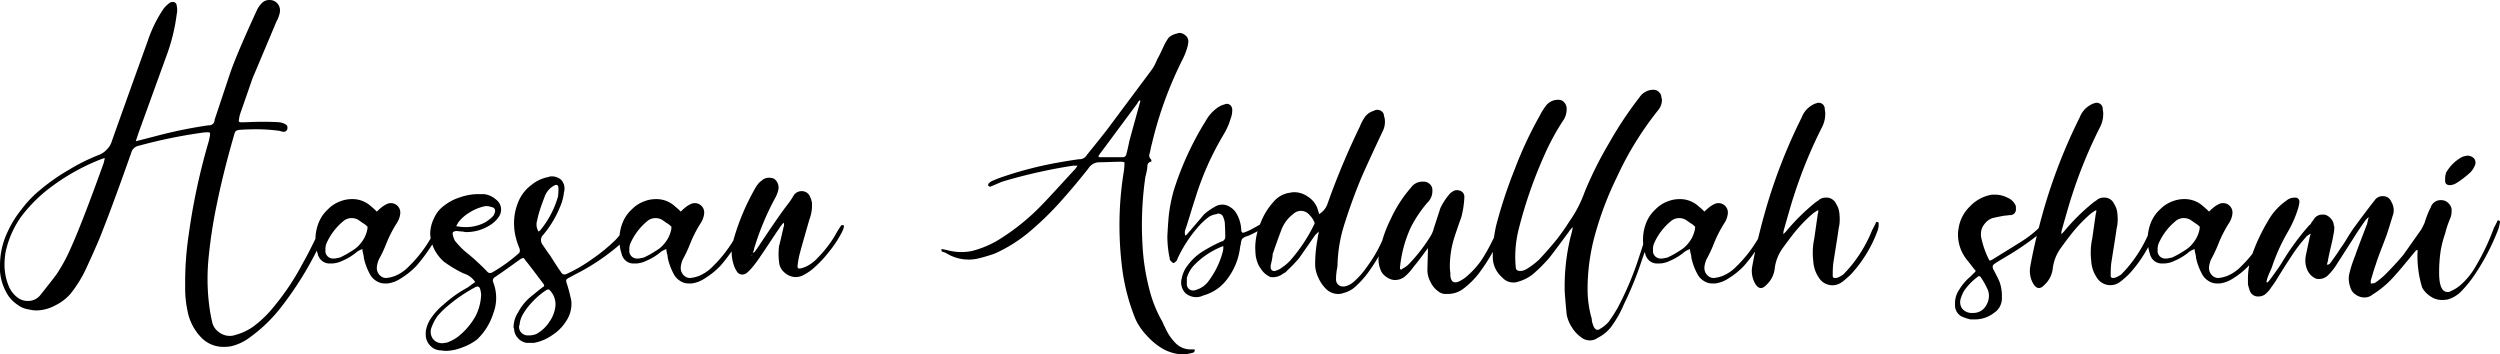 <svg xmlns="http://www.w3.org/2000/svg" width="385.691" height="54.67" viewBox="0 0 385.691 54.67">
  <path id="Path_2513" data-name="Path 2513" d="M24.871-32.8l3-.77a70.944,70.944,0,0,1,8.239-1.694.829.829,0,0,0,.924-.847l2.387-7.161q1-2.926,4.081-9.625a3.786,3.786,0,0,1,.77-1.155,1.541,1.541,0,0,1,1.232-.539,1.567,1.567,0,0,1,1.155.462,1.567,1.567,0,0,1,.462,1.155,1.706,1.706,0,0,1-.077.539,4.531,4.531,0,0,1-.462,1.155q-3.465,8.239-3.7,8.778-.154.462-1.925,5.544a4.629,4.629,0,0,0-.154.77q-.154.462.308.462t1.463-.039q1-.039,1.54-.039,2.156,0,2.926.077a2.453,2.453,0,0,1,.924.308.493.493,0,0,1,.308.462q0,.077,0,.154a.561.561,0,0,1-.616.539,1.267,1.267,0,0,1-.385-.077,1.26,1.26,0,0,0-.308-.077,26.78,26.78,0,0,0-3.465-.231q-1.232,0-2.464.077a1.592,1.592,0,0,0-.732.193,1.848,1.848,0,0,0-.269.654q-1.694,5.852-2.7,10.857a73.624,73.624,0,0,0-1.155,7.392,34.247,34.247,0,0,0-.231,3.927,32.648,32.648,0,0,0,.308,4.466q.154,1.078.385,2.079a2.53,2.53,0,0,0,.963,1.579,2.8,2.8,0,0,0,1.81.655,2.7,2.7,0,0,0,.847-.154,8.562,8.562,0,0,0,2.772-1.309,17.146,17.146,0,0,0,3.234-3.157,37.994,37.994,0,0,0,4.389-6.622q.462-.77,1.271-2.387t.885-1.848a5.559,5.559,0,0,1,.693-1.078.494.494,0,0,1,.539-.231,1.275,1.275,0,0,1,.077.616,5.461,5.461,0,0,1-.231.693,51.9,51.9,0,0,1-6.391,10.78,23.25,23.25,0,0,1-4.928,4.851A7.763,7.763,0,0,1,39.5-1.155a7.613,7.613,0,0,1-1.078.077,4.736,4.736,0,0,1-3.465-1.463,7.939,7.939,0,0,1-2.079-4,16.63,16.63,0,0,1-.385-3.542q0-.539,0-1a49.069,49.069,0,0,1,.539-7.238,98.471,98.471,0,0,1,3.08-14.4q.308-1.232.192-1.386t-1.271,0a77.425,77.425,0,0,0-9.7,2,1.455,1.455,0,0,0-1.155,1.078Q21.406-23.177,19.789-19.1q-.616,1.694-2.464,5.7A19.211,19.211,0,0,1,14.784-9.24a7.519,7.519,0,0,1-2.349,1.771,6.325,6.325,0,0,1-2.887.77,4.775,4.775,0,0,1-1.155-.154,3.682,3.682,0,0,1-1.771-.732A5.355,5.355,0,0,1,5.236-8.932a8.029,8.029,0,0,1-1.309-3.85q0-.385,0-.847a12.015,12.015,0,0,1,1.155-5.159A16.487,16.487,0,0,1,7.277-22.33a17.17,17.17,0,0,1,2.887-3,30.7,30.7,0,0,1,4.351-3.042,29.722,29.722,0,0,1,4.735-2.348,3.214,3.214,0,0,0,1.194-.847,2.849,2.849,0,0,0,.732-1.232q2.156-6.083,5.544-15.477a20.508,20.508,0,0,1,2.31-4.774,4.125,4.125,0,0,1,1.155-1.155.857.857,0,0,1,.385-.077.561.561,0,0,1,.616.539,3.569,3.569,0,0,1,.077.693,3.569,3.569,0,0,1-.077.693A28.562,28.562,0,0,1,29.8-46.508l-4.466,12.32ZM20.1-30.184a1.267,1.267,0,0,0-.385.077,32.8,32.8,0,0,0-8.547,4.851,22.788,22.788,0,0,0-4.081,4.235,14.807,14.807,0,0,0-2.31,5.39,11.223,11.223,0,0,0-.154,1.848,8.627,8.627,0,0,0,.616,3.234A4.2,4.2,0,0,0,6.622-8.7a2.558,2.558,0,0,0,1.617.539,2.4,2.4,0,0,0,1.925-.924q2.387-3,2.618-3.388a25.711,25.711,0,0,0,2-3.7q1.848-4.081,5.159-13.321Zm41.965,8.239a9.376,9.376,0,0,1,.77-.693,3.981,3.981,0,0,1,.924-.539,1.453,1.453,0,0,1,.462-.077,1.413,1.413,0,0,1,1.039.424,1.413,1.413,0,0,1,.424,1.039v.077a3.265,3.265,0,0,1-.539,1.54,19.143,19.143,0,0,0-1.617,3.157,20.544,20.544,0,0,1-1.155,2.464,4.257,4.257,0,0,0-.308,1.155q0,.077,0,.154a1.545,1.545,0,0,0,.424,1.078,1.356,1.356,0,0,0,1.04.462,5.416,5.416,0,0,0,1.309-.308A6.154,6.154,0,0,0,66.913-13.4a20.134,20.134,0,0,0,3.619-4.7,5.373,5.373,0,0,1,.347-.731,5.371,5.371,0,0,0,.346-.732,3.06,3.06,0,0,1,.385-.462.222.222,0,0,1,.154-.077h.077a.222.222,0,0,1,.077.154.222.222,0,0,1,.077.154.683.683,0,0,1-.077.308,9.979,9.979,0,0,1-.539,1.309,26.708,26.708,0,0,1-3.157,4.543,11.685,11.685,0,0,1-2.464,2,4.789,4.789,0,0,1-2,.77h-.539a2.308,2.308,0,0,1-1.232-.385,2.65,2.65,0,0,1-.924-.924,9.526,9.526,0,0,1-1-2.618,3.159,3.159,0,0,0-.115-.693,3.159,3.159,0,0,1-.116-.693,5.387,5.387,0,0,0-.77.385,8.785,8.785,0,0,1-2.387,1.463,3.734,3.734,0,0,1-1.694.385h-.154a1.829,1.829,0,0,1-1.771-1.155.314.314,0,0,1-.077-.231,6.818,6.818,0,0,1-.385-2.31,7.015,7.015,0,0,1,.539-2.695,5.538,5.538,0,0,1,1.386-1.964,5.129,5.129,0,0,1,2-1.271,4.928,4.928,0,0,1,1.694-.308,4.229,4.229,0,0,1,3,1.155A8.8,8.8,0,0,1,62.062-21.945Zm-6.468,7.238.77-.154a14.173,14.173,0,0,0,1.925-1.078A4.515,4.515,0,0,0,59.6-17.094a4.608,4.608,0,0,0,.847-1.54,3.4,3.4,0,0,0,.193-.962,2.777,2.777,0,0,0-.732-.578l-.539-.385a1.95,1.95,0,0,0-1.155-.385,1.943,1.943,0,0,0-1.309.462,9.265,9.265,0,0,0-2.618,3.465,2.261,2.261,0,0,0-.154.847v.462a1.2,1.2,0,0,0,1.309,1Zm21.637,3.619A3.181,3.181,0,0,0,75.46-12.4a18.831,18.831,0,0,1-3.08-1.848,6.086,6.086,0,0,1-1.04-1.194,6,6,0,0,1-.77-1.579,5.125,5.125,0,0,1-.27-1.54,5.563,5.563,0,0,1,.616-2.425,4.608,4.608,0,0,1,1.54-1.887,7.425,7.425,0,0,1,2.425-1.271,8.542,8.542,0,0,1,2.657-.5h1.078a3.418,3.418,0,0,1,1.848.847,1.9,1.9,0,0,1,.77,1.54A1.95,1.95,0,0,1,80.85-21.1a4.27,4.27,0,0,1-1.309,1.232,6.751,6.751,0,0,1-3.7,1.078,1.453,1.453,0,0,1-.462-.077q-.231,0-.924-.077a.892.892,0,0,0-.616.154q-.154.154,0,.616a2.42,2.42,0,0,0,.308.77,13.952,13.952,0,0,0,1.463,1.54,34.758,34.758,0,0,1,3.542,3.234.522.522,0,0,0,.385.154.683.683,0,0,0,.308-.077,24.78,24.78,0,0,0,4.081-2.926q.308-.231.154-.77a11.258,11.258,0,0,1-.693-2.233,9.452,9.452,0,0,1-.154-1.694,8.5,8.5,0,0,1,.924-3.85,6.14,6.14,0,0,1,1.771-2.041A5.756,5.756,0,0,1,88.4-27.258a.314.314,0,0,0,.231-.077,2.15,2.15,0,0,1,1.886.5,2,2,0,0,1,.424,1.887,8,8,0,0,1-.693,2.464A15.882,15.882,0,0,1,87.7-18.326a1.045,1.045,0,0,0-.308.77,1.126,1.126,0,0,0,.231.693q.77,1.155,1.232,1.771,1.309,2.079,1.617,2.464a.606.606,0,0,0,.847.308,23.189,23.189,0,0,0,3.966-2.31,27.13,27.13,0,0,0,3.58-2.926,11.174,11.174,0,0,0,.77-.885q.462-.578.693-.808.539-.616.77-.308.231.231-.077.847a9.889,9.889,0,0,1-2.31,2.541,33.235,33.235,0,0,1-6.083,3.927l-.847.462q-.462.231-.5.385a1.394,1.394,0,0,0,.116.616,20.579,20.579,0,0,1,.539,2,3.659,3.659,0,0,1,.154,1,4.779,4.779,0,0,1-.847,2.772,6.917,6.917,0,0,1-2.118,2.118,7.145,7.145,0,0,1-2.811,1.193H85.162A2.265,2.265,0,0,1,83.776-2.5a2.195,2.195,0,0,1-.539-1.424.222.222,0,0,1-.077-.154,4.2,4.2,0,0,1,.693-2.31,7.8,7.8,0,0,1,2.31-2.7q1-.847,1.54-1.232.308-.154.077-.462-2.541-3.388-2.772-3.619-.231-.385-.346-.385a1.211,1.211,0,0,0-.424.154q-2.772,2-3.927,2.772a.624.624,0,0,0-.308.77,6.61,6.61,0,0,1,.038,4.813,9.463,9.463,0,0,1-2.5,4.043A8.124,8.124,0,0,1,75.267-1a7.219,7.219,0,0,1-2.5.539,3.917,3.917,0,0,1-.77-.077A2.244,2.244,0,0,1,70.3-1.27,2.434,2.434,0,0,1,69.608-3v-.385A4.8,4.8,0,0,1,70.3-5.313a9.873,9.873,0,0,1,2.079-2.31,18.55,18.55,0,0,1,3.7-2.618Zm.924,2A3.892,3.892,0,0,0,78-10.01q-.154-.539-.693-.308A24.523,24.523,0,0,0,73-7.392a12.026,12.026,0,0,0-1.617,1.617,6.961,6.961,0,0,0-.847,1.617,1.875,1.875,0,0,0,.154,1.809,1.781,1.781,0,0,0,1.848.655,1.367,1.367,0,0,0,.616-.154,6.026,6.026,0,0,0,1.386-.77,10.552,10.552,0,0,0,2.772-3.234A7.966,7.966,0,0,0,78.155-9.086ZM89.628-7.469v-.154a3.09,3.09,0,0,0-.847-2.156.31.31,0,0,0-.308-.154.591.591,0,0,0-.231.077,10.913,10.913,0,0,0-2.079,1.733,9.89,9.89,0,0,0-1.617,2.118,3.851,3.851,0,0,0-.462,1.54.683.683,0,0,0-.077.308,1.26,1.26,0,0,0,.385.924,1.354,1.354,0,0,0,1,.385h.154A2.9,2.9,0,0,0,86.7-3.08a5.58,5.58,0,0,0,2-1.887A5.092,5.092,0,0,0,89.628-7.469ZM74.3-19.712a6.729,6.729,0,0,0,1.463.154,6.234,6.234,0,0,0,3.08-.77,6.051,6.051,0,0,0,1.078-.847,1.142,1.142,0,0,0,.308-.539.683.683,0,0,0,.077-.308.561.561,0,0,0-.539-.616,2.06,2.06,0,0,0-.77-.154,1.706,1.706,0,0,0-.539.077,7.094,7.094,0,0,0-2.118.924,6.038,6.038,0,0,0-1.733,1.54A5.034,5.034,0,0,1,74.3-19.712Zm12.705.847.231-.154a14.3,14.3,0,0,0,2.772-5.236,7.109,7.109,0,0,0,.077-1v-.231q0-.847-.693-.462a3.116,3.116,0,0,0-1.463,1.771q-.385,1-.616,1.694a15.422,15.422,0,0,0-.539,2,1.706,1.706,0,0,0-.077.539A2.156,2.156,0,0,0,87.01-18.865Zm21.945-3.08a9.375,9.375,0,0,1,.77-.693,3.981,3.981,0,0,1,.924-.539,1.453,1.453,0,0,1,.462-.077,1.413,1.413,0,0,1,1.039.424,1.413,1.413,0,0,1,.424,1.039v.077a3.265,3.265,0,0,1-.539,1.54,19.143,19.143,0,0,0-1.617,3.157,20.545,20.545,0,0,1-1.155,2.464,4.257,4.257,0,0,0-.308,1.155q0,.077,0,.154a1.545,1.545,0,0,0,.423,1.078,1.356,1.356,0,0,0,1.04.462,5.416,5.416,0,0,0,1.309-.308,6.154,6.154,0,0,0,2.079-1.386,20.134,20.134,0,0,0,3.619-4.7,5.373,5.373,0,0,1,.347-.731,5.371,5.371,0,0,0,.346-.732,3.06,3.06,0,0,1,.385-.462.222.222,0,0,1,.154-.077h.077a.222.222,0,0,1,.077.154.222.222,0,0,1,.077.154.683.683,0,0,1-.077.308,9.979,9.979,0,0,1-.539,1.309,26.708,26.708,0,0,1-3.157,4.543,11.685,11.685,0,0,1-2.464,2,4.789,4.789,0,0,1-2,.77h-.539a2.309,2.309,0,0,1-1.232-.385,2.65,2.65,0,0,1-.924-.924,9.526,9.526,0,0,1-1-2.618,3.159,3.159,0,0,0-.116-.693,3.159,3.159,0,0,1-.115-.693,5.387,5.387,0,0,0-.77.385,8.785,8.785,0,0,1-2.387,1.463,3.734,3.734,0,0,1-1.694.385h-.154a1.829,1.829,0,0,1-1.771-1.155.314.314,0,0,1-.077-.231,6.818,6.818,0,0,1-.385-2.31,7.015,7.015,0,0,1,.539-2.695,5.538,5.538,0,0,1,1.386-1.964,5.129,5.129,0,0,1,2-1.271,4.928,4.928,0,0,1,1.694-.308,4.229,4.229,0,0,1,3,1.155A8.8,8.8,0,0,1,108.955-21.945Zm-6.468,7.238.77-.154a14.173,14.173,0,0,0,1.925-1.078,4.515,4.515,0,0,0,1.309-1.155,4.608,4.608,0,0,0,.847-1.54,3.394,3.394,0,0,0,.192-.962,2.777,2.777,0,0,0-.731-.578l-.539-.385a1.95,1.95,0,0,0-1.155-.385,1.943,1.943,0,0,0-1.309.462,9.265,9.265,0,0,0-2.618,3.465,2.261,2.261,0,0,0-.154.847v.462a1.2,1.2,0,0,0,1.309,1Zm17.479-.847.385-.154q.385-.539.693-1,3.311-5.005,4.62-6.622a12.686,12.686,0,0,0,.693-1.078,1.417,1.417,0,0,1,1.232-.693,1.336,1.336,0,0,1,1.309.847,3.25,3.25,0,0,1,.308,1v.385a5.743,5.743,0,0,1-.385,2.079q-1.463,5.082-1.54,5.467a11.572,11.572,0,0,0-.308,1.848.272.272,0,0,0,.308.308h.077a4.39,4.39,0,0,0,.77-.231,5.58,5.58,0,0,0,1.925-1.386,17.769,17.769,0,0,0,3-4,12.684,12.684,0,0,1,.693-1.078h.308a.314.314,0,0,1,.077.231,2.748,2.748,0,0,1-.231.693,16.7,16.7,0,0,1-2.079,3.2,18.068,18.068,0,0,1-2.618,2.733,8.759,8.759,0,0,1-1.463.924,2.718,2.718,0,0,1-1.078.231,2.506,2.506,0,0,1-1.5-.539,2.509,2.509,0,0,1-.962-1.309,9.452,9.452,0,0,1-.154-1.694,9.922,9.922,0,0,1,.077-1.232q.077-.231.693-2.926a.764.764,0,0,0,.077-.347.764.764,0,0,0-.077-.347q-.077.077-.347.424a3.628,3.628,0,0,0-.346.5q-.385.539-1.347,2t-1.5,2.233a17.73,17.73,0,0,1-1.309,1.771,6.6,6.6,0,0,1-.847.847,1.126,1.126,0,0,1-.693.231.941.941,0,0,1-.847-.539,3.553,3.553,0,0,1-.462-1,6.294,6.294,0,0,1-.308-2,5.6,5.6,0,0,1,.231-1.617,35.139,35.139,0,0,1,3.234-7.854,5.66,5.66,0,0,1,.77-1.155,2.524,2.524,0,0,1,.385-.308,1.567,1.567,0,0,1,1.155-.462,2.06,2.06,0,0,1,.77.154,1.679,1.679,0,0,1,.693,1.386,1.453,1.453,0,0,1-.077.462,4.531,4.531,0,0,1-.462,1.155,41.408,41.408,0,0,0-3.234,7.777,1.168,1.168,0,0,1-.116.424,1.248,1.248,0,0,1-.192.347v.154l-.077.077v.077q.077-.077.077,0Zm29.183-.616a7.663,7.663,0,0,1,1.155.231,8.558,8.558,0,0,0,1.925.231,8.231,8.231,0,0,0,1.617-.154,15.331,15.331,0,0,0,4.928-2.233,33.662,33.662,0,0,0,6.083-5.082q.693-.693,4.774-5.159.077,0,.539-.693h-.693a80.111,80.111,0,0,0-10.934,2.464q-.385.154-1,.424t-.847.347a.444.444,0,0,1-.308-.154v-.231a1.528,1.528,0,0,1,.539-.462,18.137,18.137,0,0,1,1.771-.693,57.9,57.9,0,0,1,8.778-2.233q1.771-.308,2.926-.462a1.306,1.306,0,0,0,1.232-.693q.385-.462,1.463-1.809t1.617-2.041l6.776-9.086a6.735,6.735,0,0,0,.77-1.309,7.563,7.563,0,0,1,.385-.808q.231-.424.462-.924t.385-.809a6.735,6.735,0,0,1,.77-1.309,2.821,2.821,0,0,1,1.309-.616.683.683,0,0,1,.308-.077,1.325,1.325,0,0,1,.847.308,1.179,1.179,0,0,1,.539,1v.077a5.417,5.417,0,0,1-.308,1.309,9.979,9.979,0,0,1-.539,1.309,58.759,58.759,0,0,0-4.774,13.09,7.729,7.729,0,0,0-.193.809,7.725,7.725,0,0,1-.192.809.756.756,0,0,0,.231.77.314.314,0,0,1,.077.231q0,.154-.077.154a.624.624,0,0,0-.539.616,4.889,4.889,0,0,1-.116.886,7.728,7.728,0,0,1-.193.808,51.69,51.69,0,0,0-.539,7.469q0,1.386.077,2.772a34.023,34.023,0,0,0,1.078,7.161,19.447,19.447,0,0,0,1.848,4.7,3.417,3.417,0,0,1,.308.616,1.773,1.773,0,0,0,.231.462,7.872,7.872,0,0,0,1.694,2.541,3.215,3.215,0,0,0,2.233.924h.539a.136.136,0,0,1,.154.154.836.836,0,0,1-.154.308,6.08,6.08,0,0,1-.924.231,2.262,2.262,0,0,1-.539.077,6.6,6.6,0,0,1-3.542-1,10.46,10.46,0,0,1-2.31-1.964,9.371,9.371,0,0,1-1.694-2.5,31.514,31.514,0,0,1-2-7.469,52.96,52.96,0,0,1-.462-7.007,51.1,51.1,0,0,1,.616-7.931,9.451,9.451,0,0,0,.154-1.694v-.077a1.706,1.706,0,0,0-.539-.077q-.616,0-1.732.038t-1.5.039a2,2,0,0,0-1.771.924q-1.925,2.464-4.466,5.313a47.457,47.457,0,0,1-4.62,4.466,22.685,22.685,0,0,1-5.39,3.388,25.219,25.219,0,0,1-2.618.77,6.372,6.372,0,0,1-1.386.154,6.617,6.617,0,0,1-3.234-.847,2.613,2.613,0,0,0-.924-.385Zm30.723-22.869-.154-.077-.154.193a.591.591,0,0,0-.154.269l-5.544,7.469a3.85,3.85,0,0,0-.385.539.222.222,0,0,0-.077.154q0,.154.231.154h3.619a.579.579,0,0,0,.462-.539q.077-.231.231-.924t.231-1.078Q179.1-36.267,179.872-39.039Zm6.93,20.79a.9.9,0,0,0,.231-.154,2.253,2.253,0,0,0,.193-.231,2.251,2.251,0,0,1,.192-.231q2-2.31,2.233-2.618a8.51,8.51,0,0,1,1.617-1.155,2.193,2.193,0,0,1,1.309-.385,2.2,2.2,0,0,1,1.155.385,2.65,2.65,0,0,1,.924.924,5.451,5.451,0,0,1,.77,2.541q0,.693.616.385a8.014,8.014,0,0,0,1.232-.577q.77-.423,1.078-.616a2.055,2.055,0,0,1,.693-.269.315.315,0,0,1,.193.116q.115.115.038.192a3.058,3.058,0,0,1-.385.462,16.472,16.472,0,0,1-2.31,1.232,2.387,2.387,0,0,1-.462.154,1.791,1.791,0,0,0-.577.385,2.481,2.481,0,0,0-.193.924.222.222,0,0,0-.077.154,10.033,10.033,0,0,1-2,5.082,6.828,6.828,0,0,1-3.7,2.541,2.988,2.988,0,0,1-.385.154,2.52,2.52,0,0,1-2.348-.5,2.345,2.345,0,0,1-.577-2.349,4.617,4.617,0,0,1,1-2.079,8.186,8.186,0,0,1,2.31-2.079,23.179,23.179,0,0,1,2.772-1.463.728.728,0,0,0,.616-.77v-.077q0-.924-.077-2.156a4.391,4.391,0,0,0-.231-.77.791.791,0,0,0-.77-.539.314.314,0,0,0-.231.077,3.074,3.074,0,0,0-1.155.385,9.9,9.9,0,0,0-1.54,1.386,20.391,20.391,0,0,0-3.388,5.159.444.444,0,0,1-.154.308q-.308.308-.462.308-.077,0-.462-.385a.314.314,0,0,1-.077-.231,16.63,16.63,0,0,1-.385-3.542q.154-2.849.308-3.85a24.243,24.243,0,0,1,.693-3.234,46.952,46.952,0,0,1,4.928-10.7,6.082,6.082,0,0,1,1.771-2,3.388,3.388,0,0,1,1.155-.539.683.683,0,0,1,.308-.077.771.771,0,0,1,.616.27.971.971,0,0,1,.231.655v.077a3.487,3.487,0,0,1-.231,1.232,10.56,10.56,0,0,1-1.078,2.464,44.737,44.737,0,0,0-4.389,9.856q-.308.924-.847,2.695t-.693,2.156a1.453,1.453,0,0,0-.077.462A1.453,1.453,0,0,0,186.8-18.249Zm5.852,1.617a12.334,12.334,0,0,0-4.543,3,4.781,4.781,0,0,0-1.078,1.925v1a.95.95,0,0,0,1,.924.857.857,0,0,0,.385-.077A3.68,3.68,0,0,0,190.5-11.4a12.793,12.793,0,0,0,2.079-4.389,2.531,2.531,0,0,0,.077-.616Zm14.784-4.928a2.949,2.949,0,0,0,1.309-1.617,115.061,115.061,0,0,1,5-11.935,5.11,5.11,0,0,1,.539-1.078,2.575,2.575,0,0,1,1.617-1.309.828.828,0,0,1,.462-.154,1.127,1.127,0,0,1,.77.269.839.839,0,0,1,.308.654,2.7,2.7,0,0,1,.154.847,3.276,3.276,0,0,1-.385,1.617q-1.925,4.081-3.157,6.853-1.617,3.85-2.849,7.854a22.235,22.235,0,0,0-.924,5.775,3.937,3.937,0,0,1-.077.654,4.8,4.8,0,0,0-.077.5,8.176,8.176,0,0,0-.077,1.155,1.045,1.045,0,0,0,.308.77,1.045,1.045,0,0,0,.77.308h.231a2.957,2.957,0,0,0,1.386-.693,11.773,11.773,0,0,0,2-2.233A22.005,22.005,0,0,0,217.6-18.48a2.055,2.055,0,0,0,.346-.654q.193-.5.346-.809a4.046,4.046,0,0,1,.385-.616h.154q.231,0,.154.154a2.06,2.06,0,0,1-.154.77,30.553,30.553,0,0,1-4,7.315,14.47,14.47,0,0,1-1.694,1.848,4.188,4.188,0,0,1-1.925,1.078,2.06,2.06,0,0,1-.77.154,2.667,2.667,0,0,1-1.848-.693,5.46,5.46,0,0,1-1.232-1.732,4.881,4.881,0,0,1-.539-2.118,21.158,21.158,0,0,1,.385-4,2.635,2.635,0,0,1,.077-.5,2.755,2.755,0,0,0,.077-.577l-.539.539-2.464,3.542a21.673,21.673,0,0,1-1.848,1.925,1.4,1.4,0,0,1-.616.462,2.516,2.516,0,0,1-1.964.539,3.246,3.246,0,0,1-1.5-1.309,3.174,3.174,0,0,1-.5-.924,5.87,5.87,0,0,1-.27-1,13.261,13.261,0,0,1-.077-1.463,9.786,9.786,0,0,1,.809-3.619,10.333,10.333,0,0,1,1.964-3.234,3.976,3.976,0,0,1,2.618-1.463,2.863,2.863,0,0,1,.693-.077,3.675,3.675,0,0,1,2.04.693,3.585,3.585,0,0,1,1.424,1.694Q207.361-21.868,207.438-21.56Zm-7.469,7.854v.308a.544.544,0,0,0,.616.616.314.314,0,0,0,.231-.077,2.723,2.723,0,0,0,1-.539,6.193,6.193,0,0,0,1.232-1.078,24.661,24.661,0,0,0,3.619-5.467.261.261,0,0,0,.077-.192.62.62,0,0,0-.077-.27,3.2,3.2,0,0,0-.693-1,1.694,1.694,0,0,0-2.541-.154,5.371,5.371,0,0,0-1.81,2.425q-.577,1.5-1.347,3.734a4.889,4.889,0,0,1-.116.885A7.725,7.725,0,0,1,199.969-13.706Zm24.255-2.618q-1.386,1.925-2.233,2.926a7.935,7.935,0,0,1-1.232,1.386,2.358,2.358,0,0,1-1.617.616,2.05,2.05,0,0,1-.924-.231,3.083,3.083,0,0,1-.809-.577,2.042,2.042,0,0,1-.5-.809,4.314,4.314,0,0,1-.308-1.617,2.262,2.262,0,0,1,.077-.539,18.55,18.55,0,0,1,1.771-5.544,19.922,19.922,0,0,1,3.157-4.928,2.124,2.124,0,0,1,1.771-.924h.385a1.461,1.461,0,0,1,.809.424,1.2,1.2,0,0,1,.346.885v.154a2.434,2.434,0,0,1-.77,1.771,19.425,19.425,0,0,0-2.541,3.773,19.2,19.2,0,0,0-1.694,6.314.2.2,0,0,0,.231.231.068.068,0,0,0,.077-.077,4.111,4.111,0,0,0,1.078-.77,25.651,25.651,0,0,0,3.388-4.389,4.531,4.531,0,0,0,.462-1.155q.154-.462,1-3.08a9.326,9.326,0,0,1,1.617-2.387l.154-.077a1.145,1.145,0,0,1,.847-.308,1.267,1.267,0,0,1,.385.077.955.955,0,0,1,.693,1v.154a14.458,14.458,0,0,1-.462,2.926q-.693,1.925-1.155,3.388a14.831,14.831,0,0,0-.616,4.235,7.106,7.106,0,0,0,.077,1v.385q.154,1.617,1.617.77a5.526,5.526,0,0,0,1.232-.924,12.428,12.428,0,0,0,2.618-3.311q.231-.308,1.617-3.08a1.248,1.248,0,0,0,.192-.347q.116-.269.193-.424.231-.385.462-.231a.751.751,0,0,1,.154.539,2.748,2.748,0,0,1-.231.693,29.026,29.026,0,0,1-3.465,6.006,12.867,12.867,0,0,1-2.541,2.464,3.958,3.958,0,0,1-2.31.693h-.462a1.872,1.872,0,0,1-.924-.385,3.723,3.723,0,0,1-1.193-1.425,3.943,3.943,0,0,1-.5-1.81q0-.308.077-2.849Zm22.253-3.157-.231.27a2.356,2.356,0,0,0-.308.423q-2.849,3.85-3.08,4.081a24.527,24.527,0,0,1-2.31,2.31,6.27,6.27,0,0,1-2.31,1.232,2.06,2.06,0,0,1-.77.154,2.276,2.276,0,0,1-1.771-.77,4.168,4.168,0,0,1-1.463-3.234v-.154a20.6,20.6,0,0,1,.539-4.7,72.709,72.709,0,0,1,2.849-8.624,60.1,60.1,0,0,1,3.85-8.239,9.047,9.047,0,0,1,.847-1.386,2.348,2.348,0,0,1,1.848-1.078h.231a1.108,1.108,0,0,1,.809.346,1.516,1.516,0,0,1,.423.886v.231a3.076,3.076,0,0,1-.616,1.848,37.3,37.3,0,0,0-2.926,5.467,68.737,68.737,0,0,0-3.927,11.473,17.755,17.755,0,0,0-.462,4q0,.77.077,1.54,0,.616.693.616h.154a2.4,2.4,0,0,0,.847-.308,12.4,12.4,0,0,0,1.848-1.386q1.463-1.54,2.772-3.157a34.739,34.739,0,0,0,2-2.849,18.442,18.442,0,0,0,2.31-4.466,58.262,58.262,0,0,1,3.811-7.623,57.938,57.938,0,0,1,4.659-7.007,2.569,2.569,0,0,1,2-1.155h.154a1.138,1.138,0,0,1,.885.385,1.239,1.239,0,0,1,.346.847.683.683,0,0,1,.077.308,2.448,2.448,0,0,1-.539,1.54q-1.155,1.463-1.848,2.464a49.68,49.68,0,0,0-4.62,8.047,50.834,50.834,0,0,0-3.311,8.74,31.5,31.5,0,0,0-1.155,8.47,16.51,16.51,0,0,0,.539,4.158,1.708,1.708,0,0,1,.115.539,1.708,1.708,0,0,0,.115.539,3.01,3.01,0,0,0,.231.616q.385.616.924.231A5.441,5.441,0,0,0,252.1-4.928a25.363,25.363,0,0,0,1.386-2.156,48,48,0,0,0,3.311-7.854q.385-1.155,1.617-5.005.308-.77.539-.539.231.154.077.693-.847,2.618-1.771,5.236A53.134,53.134,0,0,1,254.485-7.7a17.374,17.374,0,0,1-2,3.542A6.055,6.055,0,0,1,250.4-2.464a1.95,1.95,0,0,1-1.155.385,2.148,2.148,0,0,1-1.463-.539,5.1,5.1,0,0,1-1.386-1.54,5.4,5.4,0,0,1-.77-1.925q-.231-2.387-.308-3.7V-10.4a32.253,32.253,0,0,1,.924-7.7q.077-.231.193-.731a3.675,3.675,0,0,0,.115-.732Zm20.405-2.464a9.371,9.371,0,0,1,.77-.693,3.981,3.981,0,0,1,.924-.539,1.453,1.453,0,0,1,.462-.077,1.413,1.413,0,0,1,1.04.424,1.413,1.413,0,0,1,.423,1.039v.077a3.265,3.265,0,0,1-.539,1.54,19.142,19.142,0,0,0-1.617,3.157,20.54,20.54,0,0,1-1.155,2.464,4.257,4.257,0,0,0-.308,1.155v.154a1.545,1.545,0,0,0,.423,1.078,1.356,1.356,0,0,0,1.039.462,5.416,5.416,0,0,0,1.309-.308,6.153,6.153,0,0,0,2.079-1.386,20.134,20.134,0,0,0,3.619-4.7,5.372,5.372,0,0,1,.346-.731,5.372,5.372,0,0,0,.346-.732,3.06,3.06,0,0,1,.385-.462.222.222,0,0,1,.154-.077h.077a.222.222,0,0,1,.077.154.222.222,0,0,1,.077.154.683.683,0,0,1-.077.308,9.975,9.975,0,0,1-.539,1.309,26.706,26.706,0,0,1-3.157,4.543,11.685,11.685,0,0,1-2.464,2,4.789,4.789,0,0,1-2,.77h-.539a2.309,2.309,0,0,1-1.232-.385,2.65,2.65,0,0,1-.924-.924,9.526,9.526,0,0,1-1-2.618,3.16,3.16,0,0,0-.116-.693,3.159,3.159,0,0,1-.115-.693,5.387,5.387,0,0,0-.77.385,8.785,8.785,0,0,1-2.387,1.463,3.734,3.734,0,0,1-1.694.385h-.154a1.829,1.829,0,0,1-1.771-1.155.314.314,0,0,1-.077-.231,6.817,6.817,0,0,1-.385-2.31,7.015,7.015,0,0,1,.539-2.695,5.538,5.538,0,0,1,1.386-1.964,5.129,5.129,0,0,1,2-1.271,4.928,4.928,0,0,1,1.694-.308,4.229,4.229,0,0,1,3,1.155A8.8,8.8,0,0,1,266.882-21.945Zm-6.468,7.238.77-.154a14.173,14.173,0,0,0,1.925-1.078,4.515,4.515,0,0,0,1.309-1.155,4.608,4.608,0,0,0,.847-1.54,3.4,3.4,0,0,0,.193-.962,2.777,2.777,0,0,0-.732-.578l-.539-.385a1.95,1.95,0,0,0-1.155-.385,1.943,1.943,0,0,0-1.309.462,9.265,9.265,0,0,0-2.618,3.465,2.261,2.261,0,0,0-.154.847v.462a1.2,1.2,0,0,0,1.309,1Zm24.024-7.469a4.822,4.822,0,0,0-.924.616,21.371,21.371,0,0,0-2.156,2.156q-.77.847-2.387,3.08a6.738,6.738,0,0,0-1.232,3.08,4.025,4.025,0,0,1-1.309,2.618q-1,1.078-1.771-.308a3.954,3.954,0,0,1-.462-1.925,3.567,3.567,0,0,1,.077-.693q.693-3.85,2-8.47A83.728,83.728,0,0,1,281.9-36.5a3.635,3.635,0,0,1,1.694-1.925,1.711,1.711,0,0,1,.539-.231.857.857,0,0,1,.385-.077.891.891,0,0,1,.654.27.891.891,0,0,1,.27.654v.077a2.863,2.863,0,0,1,.077.693,4.414,4.414,0,0,1-.462,2,72.081,72.081,0,0,0-4.389,10.7q-.231.616-1.54,5.236a2.531,2.531,0,0,0-.077.616,2.682,2.682,0,0,0,.539-.539,31.653,31.653,0,0,1,4.389-4.312,1.489,1.489,0,0,1,.27-.193,1.49,1.49,0,0,0,.27-.193,1.633,1.633,0,0,1,1.078-.385,1.639,1.639,0,0,1,1.617,1,3.032,3.032,0,0,1,.462,1.232,8.178,8.178,0,0,1,.077,1.155A5.382,5.382,0,0,1,287.6-19.4q-.077.616-.385,2.541t-.462,2.926q-.077.77-.077,1.463v.462q0,.308.385.308h.154a3.535,3.535,0,0,0,1.078-.539,18.936,18.936,0,0,0,1.617-1.848,21.018,21.018,0,0,0,2.849-5.005,13.741,13.741,0,0,0,.616-1.232q0-.077.231,0a.222.222,0,0,1,.154.077v.539a4.26,4.26,0,0,1-.308,1.078,20.1,20.1,0,0,1-3.927,6.314,14.034,14.034,0,0,1-1.309,1.155,2.727,2.727,0,0,1-.847.462,2.455,2.455,0,0,1-2.849-1.078,5,5,0,0,1-.847-2.541,10.566,10.566,0,0,1-.077-1.309,10.264,10.264,0,0,1,.231-2.156l.539-3.773A1.274,1.274,0,0,0,284.438-22.176ZM310.849-14.4a.828.828,0,0,0,.462-.154q3-1.848,4.466-2.772a16.584,16.584,0,0,0,3-2.387.871.871,0,0,1,.308-.308.222.222,0,0,1,.154-.077.068.068,0,0,1,.077.077q.154.077.154.154a3.009,3.009,0,0,1-.231.616,3.948,3.948,0,0,1-.924.924q-1.694,1.309-3,2.156-.693.462-1.925,1.193t-1.694,1.04a.875.875,0,0,0-.346.385,1.043,1.043,0,0,0,.116.539q.616,1.155.924,1.848a6.374,6.374,0,0,1,.385,2.156v.385a2.661,2.661,0,0,1-1.232,2.31,4.81,4.81,0,0,1-3,1h-.616a7.321,7.321,0,0,1-1.386-.462,1.962,1.962,0,0,1-1-1.771v-.231a3.664,3.664,0,0,1,.616-2.079,8.475,8.475,0,0,1,1.771-2.079l.616-.616a.247.247,0,0,0,.154-.231.247.247,0,0,0-.154-.231q-.462-.616-1.078-1.386A6.222,6.222,0,0,1,306-18.48a3.915,3.915,0,0,1,.077-.77,5.893,5.893,0,0,1,1.732-3.465,6.052,6.052,0,0,1,3.427-1.848h.462a4.252,4.252,0,0,1,1.925.462,2.343,2.343,0,0,1,1.309,1.309v.385a.869.869,0,0,1-.847,1,3.183,3.183,0,0,0-.424.039,3.183,3.183,0,0,1-.423.038q-.924.154-1.925.385a2.618,2.618,0,0,0-1.232.924,2.347,2.347,0,0,0-.539,1.463v.385A13.705,13.705,0,0,0,310.849-14.4Zm-2.541,8.085a2.243,2.243,0,0,0,2.079-1.232,2.832,2.832,0,0,0,.385-1.386,2.439,2.439,0,0,0-.308-1.232,11.264,11.264,0,0,0-.924-1.617q-.231-.385-.539-.077A9.2,9.2,0,0,0,306.922-9.7a4.872,4.872,0,0,0-.462,1.078,1.745,1.745,0,0,0,.193,1.656A1.954,1.954,0,0,0,308.308-6.314Zm19.019-15.862a4.822,4.822,0,0,0-.924.616,21.371,21.371,0,0,0-2.156,2.156q-.77.847-2.387,3.08a6.738,6.738,0,0,0-1.232,3.08,4.025,4.025,0,0,1-1.309,2.618q-1,1.078-1.771-.308a3.954,3.954,0,0,1-.462-1.925,3.567,3.567,0,0,1,.077-.693q.693-3.85,2-8.47A83.728,83.728,0,0,1,324.786-36.5a3.635,3.635,0,0,1,1.694-1.925,1.711,1.711,0,0,1,.539-.231.857.857,0,0,1,.385-.077.891.891,0,0,1,.654.27.891.891,0,0,1,.27.654v.077a2.863,2.863,0,0,1,.077.693,4.414,4.414,0,0,1-.462,2,72.081,72.081,0,0,0-4.389,10.7q-.231.616-1.54,5.236a2.531,2.531,0,0,0-.077.616,2.682,2.682,0,0,0,.539-.539,31.653,31.653,0,0,1,4.389-4.312,1.489,1.489,0,0,1,.27-.193,1.49,1.49,0,0,0,.27-.193,1.633,1.633,0,0,1,1.078-.385,1.639,1.639,0,0,1,1.617,1,3.032,3.032,0,0,1,.462,1.232,8.178,8.178,0,0,1,.077,1.155,5.382,5.382,0,0,1-.154,1.309q-.077.616-.385,2.541t-.462,2.926q-.077.77-.077,1.463v.462q0,.308.385.308h.154a3.535,3.535,0,0,0,1.078-.539,18.936,18.936,0,0,0,1.617-1.848,21.018,21.018,0,0,0,2.849-5.005,13.741,13.741,0,0,0,.616-1.232q0-.077.231,0a.222.222,0,0,1,.154.077v.539a4.26,4.26,0,0,1-.308,1.078,20.1,20.1,0,0,1-3.927,6.314,14.034,14.034,0,0,1-1.309,1.155,2.727,2.727,0,0,1-.847.462,2.455,2.455,0,0,1-2.849-1.078,5,5,0,0,1-.847-2.541,10.566,10.566,0,0,1-.077-1.309,10.264,10.264,0,0,1,.231-2.156l.539-3.773A1.274,1.274,0,0,0,327.327-22.176Zm17.4.231a9.371,9.371,0,0,1,.77-.693,3.981,3.981,0,0,1,.924-.539,1.453,1.453,0,0,1,.462-.077,1.413,1.413,0,0,1,1.04.424,1.413,1.413,0,0,1,.423,1.039v.077a3.265,3.265,0,0,1-.539,1.54,19.142,19.142,0,0,0-1.617,3.157,20.54,20.54,0,0,1-1.155,2.464,4.257,4.257,0,0,0-.308,1.155v.154a1.545,1.545,0,0,0,.423,1.078,1.356,1.356,0,0,0,1.039.462,5.416,5.416,0,0,0,1.309-.308A6.153,6.153,0,0,0,349.58-13.4a20.134,20.134,0,0,0,3.619-4.7,5.372,5.372,0,0,1,.346-.731,5.372,5.372,0,0,0,.346-.732,3.06,3.06,0,0,1,.385-.462.222.222,0,0,1,.154-.077h.077a.222.222,0,0,1,.077.154.222.222,0,0,1,.077.154.683.683,0,0,1-.077.308,9.975,9.975,0,0,1-.539,1.309,26.706,26.706,0,0,1-3.157,4.543,11.685,11.685,0,0,1-2.464,2,4.789,4.789,0,0,1-2,.77h-.539a2.309,2.309,0,0,1-1.232-.385,2.65,2.65,0,0,1-.924-.924,9.526,9.526,0,0,1-1-2.618,3.16,3.16,0,0,0-.116-.693,3.159,3.159,0,0,1-.115-.693,5.387,5.387,0,0,0-.77.385,8.785,8.785,0,0,1-2.387,1.463,3.734,3.734,0,0,1-1.694.385h-.154a1.829,1.829,0,0,1-1.771-1.155.314.314,0,0,1-.077-.231,6.817,6.817,0,0,1-.385-2.31,7.015,7.015,0,0,1,.539-2.695,5.538,5.538,0,0,1,1.386-1.964,5.129,5.129,0,0,1,2-1.271,4.928,4.928,0,0,1,1.694-.308,4.229,4.229,0,0,1,3,1.155A8.8,8.8,0,0,1,344.729-21.945Zm-6.468,7.238.77-.154a14.173,14.173,0,0,0,1.925-1.078,4.515,4.515,0,0,0,1.309-1.155,4.608,4.608,0,0,0,.847-1.54,3.4,3.4,0,0,0,.193-.962,2.777,2.777,0,0,0-.732-.578l-.539-.385a1.95,1.95,0,0,0-1.155-.385,1.943,1.943,0,0,0-1.309.462,9.265,9.265,0,0,0-2.618,3.465,2.261,2.261,0,0,0-.154.847v.462a1.2,1.2,0,0,0,1.309,1Zm46.2-15.862a1.4,1.4,0,0,1,1.193.462,1.085,1.085,0,0,1,.039,1.155,3.2,3.2,0,0,1-.693,1,14.8,14.8,0,0,1-2,1.54,2.4,2.4,0,0,1-1,.385h-.077q-.77,0-.77-.693v-.231a3.147,3.147,0,0,1,.154-1,6.18,6.18,0,0,1,2.541-2.464Zm-6.853,20.328a16.456,16.456,0,0,1-.693-5.775q-.154-.077-.462.308-2.464,3-2.849,3.388a15.257,15.257,0,0,1-3.619,3.157,1.943,1.943,0,0,1-1.309.462,2.31,2.31,0,0,1-1.348-.462,1.9,1.9,0,0,1-.809-1.155,3.7,3.7,0,0,1-.231-1.309,3.659,3.659,0,0,1,.154-1,18.422,18.422,0,0,1,.847-2.541q.154-.539,1.848-4.928,0-.077.231-1a2.681,2.681,0,0,0-.539.539q-.924,1.309-1.463,2.156-.385.616-1.424,2.233t-1.578,2.464a9.011,9.011,0,0,1-1.232,1.54,2,2,0,0,1-1.848.577,2.521,2.521,0,0,1-1.309-1.193,3.57,3.57,0,0,1-.385-1.617,3.918,3.918,0,0,1,.077-.77q.154-.77.539-2.541a4.248,4.248,0,0,1,.231-.847,4.047,4.047,0,0,0-.616.385,24.471,24.471,0,0,0-2.464,3.234q-.924,1.386-2.387,3.773-.539.77-.924,1.309a4.425,4.425,0,0,1-.693.693,1.769,1.769,0,0,1-1,.308,1.33,1.33,0,0,1-1.386-1.078,4.084,4.084,0,0,1-.231-.847v-.77a11.194,11.194,0,0,1,.462-3.234,28.65,28.65,0,0,1,2.618-5.7,9.36,9.36,0,0,1,2.849-3.157A1.839,1.839,0,0,1,357.9-24.1h.077a.613.613,0,0,1,.693.693,5.643,5.643,0,0,1-.231,1.078,17.68,17.68,0,0,1-1.617,3.619,29,29,0,0,0-2.387,5.313q-.077.231-.308.731t-.308.732a5.177,5.177,0,0,0-.231.847l.154.077a5.023,5.023,0,0,0,.462-.539q1.309-1.771,1.771-2.541a38.8,38.8,0,0,1,4.235-5.775.5.5,0,0,0,.231-.231,2.023,2.023,0,0,1,.193-.308,2.25,2.25,0,0,1,.193-.231,1.489,1.489,0,0,1,1.386-.847h.385a1.968,1.968,0,0,1,.962.655,1.6,1.6,0,0,1,.423,1.04.314.314,0,0,1,.077.231,5.062,5.062,0,0,1-.154,1.232q-.077.539-.308,1.5t-.308,1.348q-.077.308-.193.924a3.878,3.878,0,0,1-.192.77.494.494,0,0,0,.539-.231q1.232-1.694,1.54-2.233a18.507,18.507,0,0,0,1.04-1.578q.731-1.194,1.193-1.81,1.463-2,3.08-4.081a1.463,1.463,0,0,1,1.232-.616,1.336,1.336,0,0,1,1.309.847,2.561,2.561,0,0,1,.385,1.386,2.06,2.06,0,0,1-.154.77q-.77,2.541-1,3.157t-.809,2.118q-.578,1.5-.809,2.272-.231.616-.77,2.464,0,.154,0,.269t0,.193a2.532,2.532,0,0,0,.616-.077,11.08,11.08,0,0,0,1.694-1.386q1.386-1.386,2.695-2.926.77-1.078,2.772-3.927a10.546,10.546,0,0,0,.539-1.078q.077-.308.385-1.116a8.036,8.036,0,0,1,.539-1.194,1.581,1.581,0,0,1,1.463-1.155h.231a1.456,1.456,0,0,1,1,.424,1.6,1.6,0,0,1,.539.962v.308a2.9,2.9,0,0,1-.231,1.155,15.143,15.143,0,0,0-.77,2.31,15.967,15.967,0,0,0-.693,2.695,22.31,22.31,0,0,0-.231,3.157v.231q0,2.233.77,2.772a.949.949,0,0,0,.539.154.949.949,0,0,0,.539-.154,5.93,5.93,0,0,0,1.463-.924,11.261,11.261,0,0,0,2.31-2.849,35.77,35.77,0,0,0,2.849-6.006,10.546,10.546,0,0,0,.539-1.078q.154-.077.231,0,.154.077.154.154a8.076,8.076,0,0,1-.231,1.078,34.631,34.631,0,0,1-4.081,7.7,18.594,18.594,0,0,1-1.848,2.156,4.782,4.782,0,0,1-1.925,1.078,5.184,5.184,0,0,1-.847.077,3.012,3.012,0,0,1-1.771-.539A3.759,3.759,0,0,1,377.608-10.241Z" transform="translate(-3.928 54.593)"/>
</svg>
